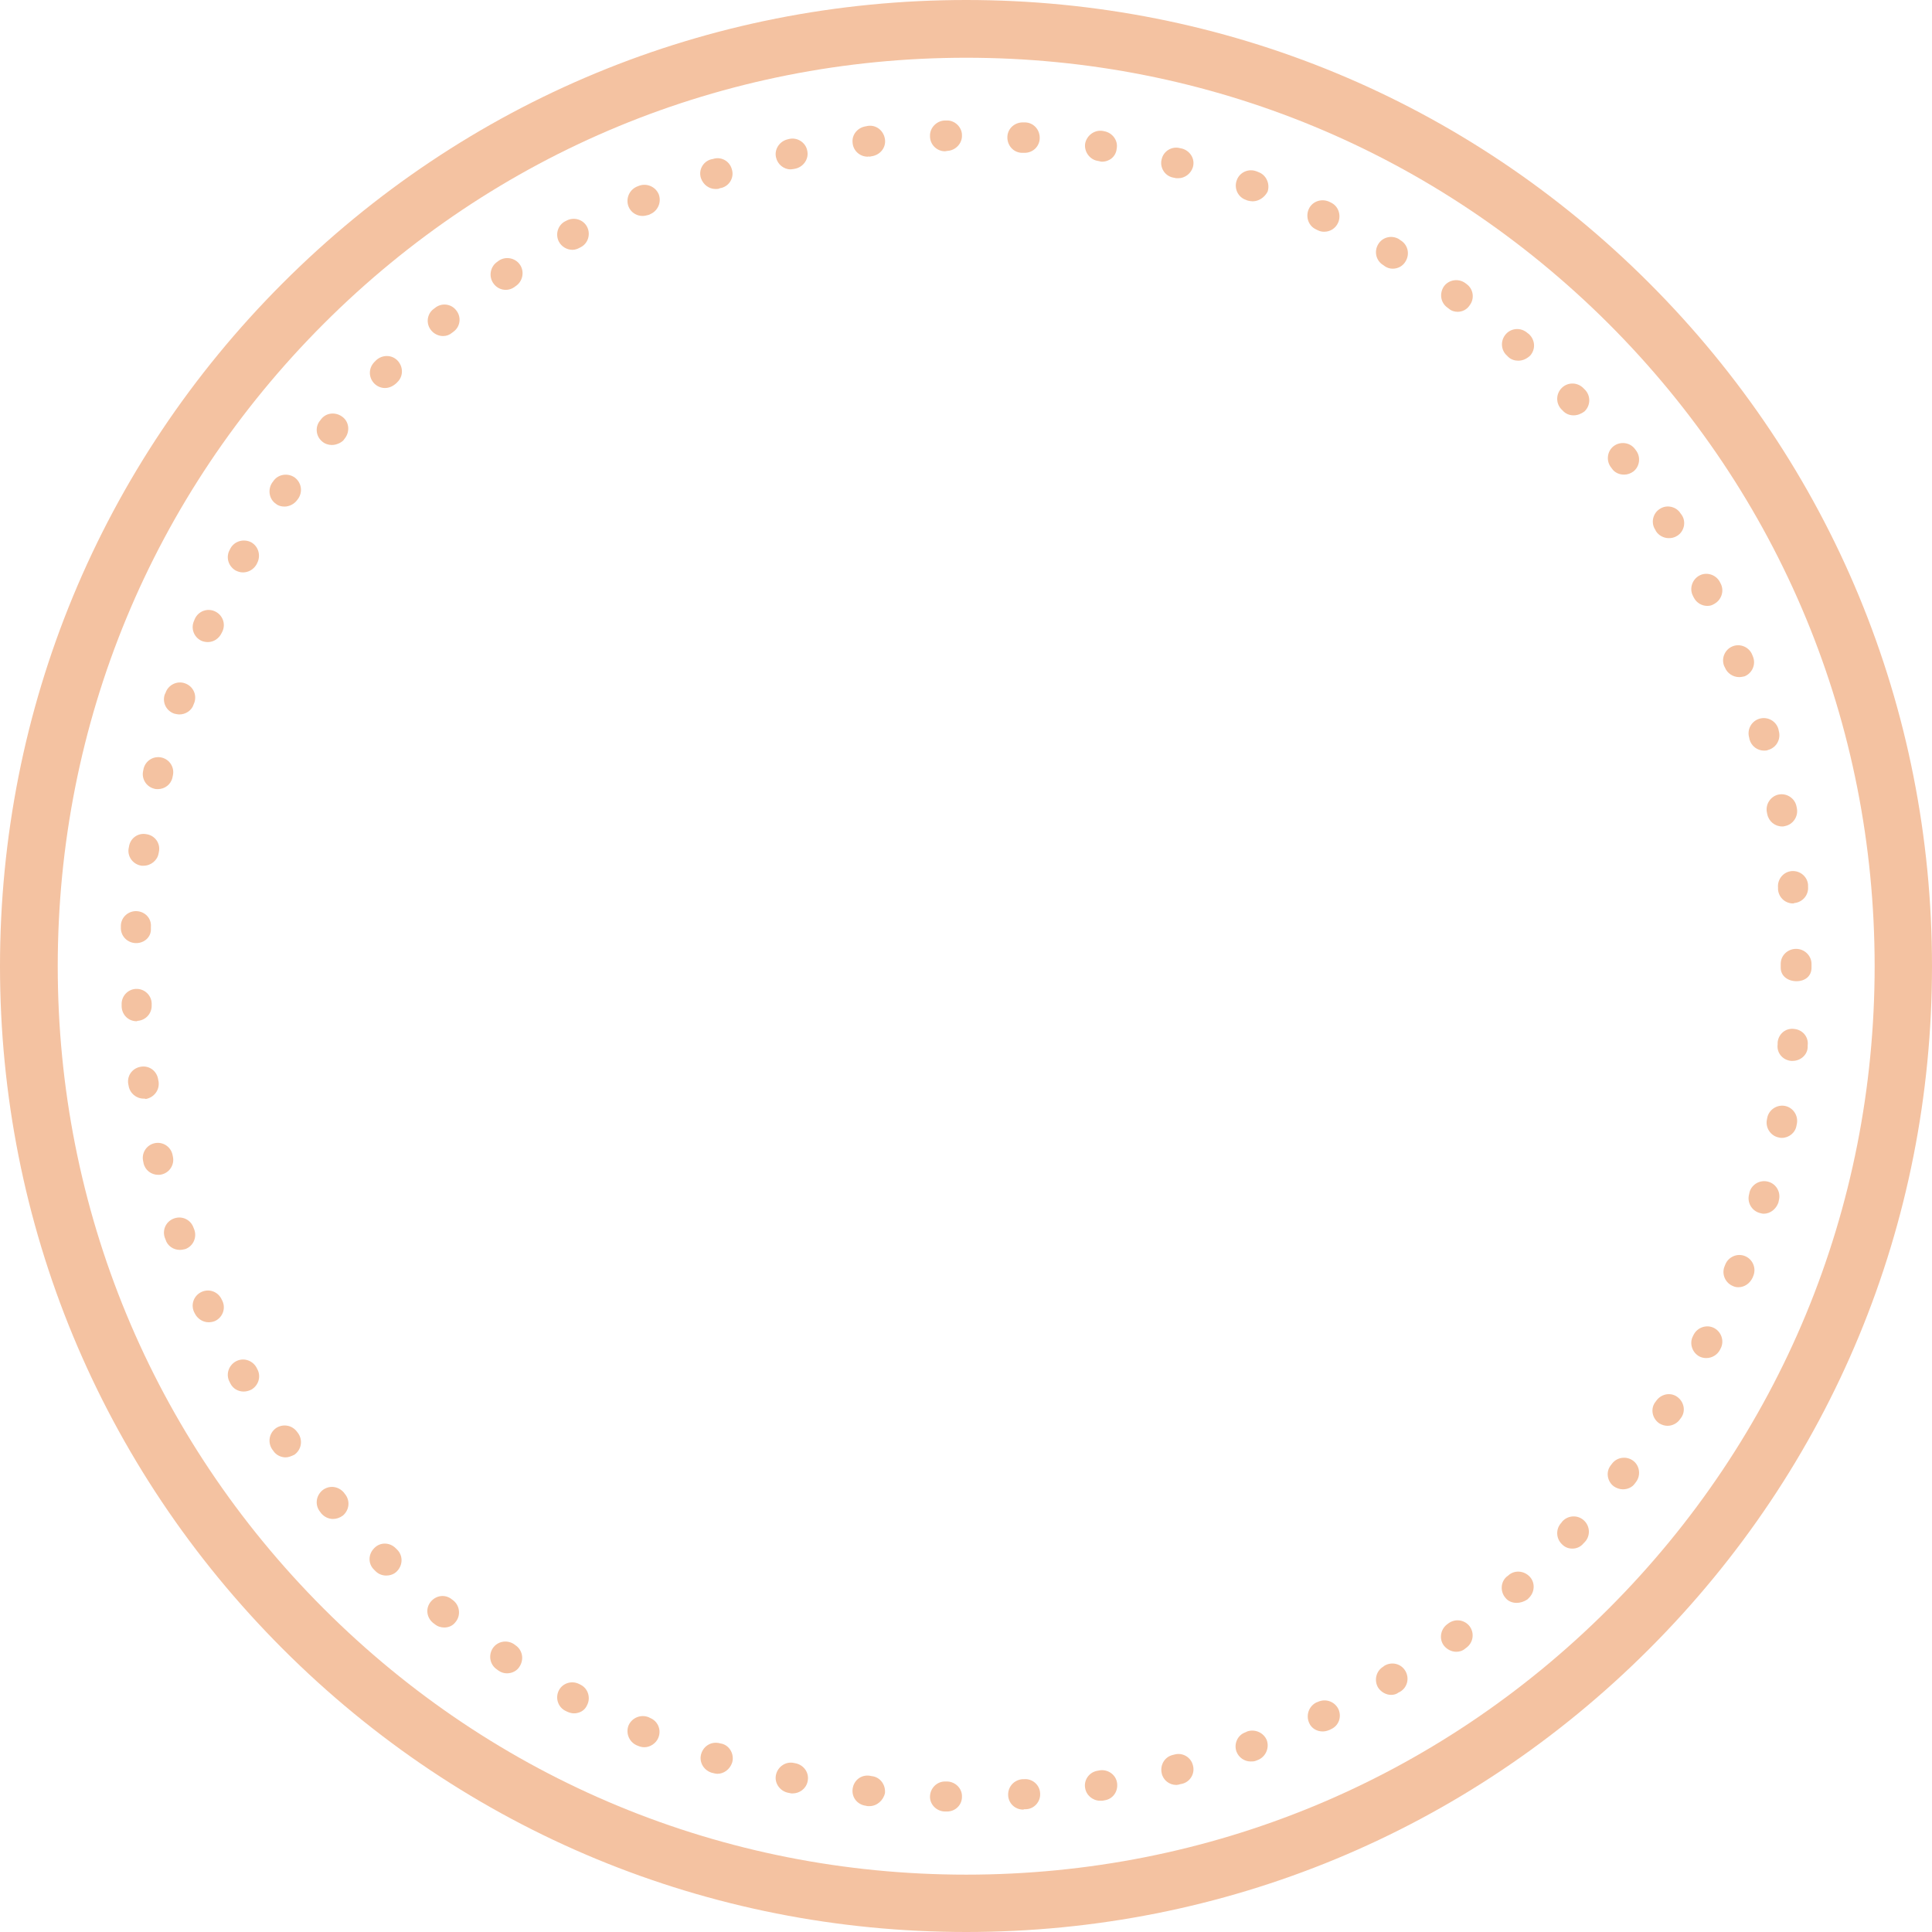 <?xml version="1.0" encoding="UTF-8" standalone="no"?><svg xmlns="http://www.w3.org/2000/svg" xmlns:xlink="http://www.w3.org/1999/xlink" fill="#000000" height="501.9" preserveAspectRatio="xMidYMid meet" version="1" viewBox="0.0 0.0 501.9 501.9" width="501.9" zoomAndPan="magnify"><g id="change1_1"><path d="M251,501.9c-67,0-130.1-26.1-177.5-73.5S0,318,0,251S26.1,120.9,73.5,73.5S183.9,0,251,0 S381,26.1,428.4,73.5s73.5,110.4,73.5,177.5S475.8,381,428.4,428.4S318,501.9,251,501.9z M251,15c-63,0-122.3,24.5-166.9,69.1 C39.5,128.7,15,187.9,15,251s24.5,122.3,69.1,166.9c44.6,44.6,103.8,69.1,166.9,69.1s122.3-24.5,166.9-69.1 c44.6-44.6,69.1-103.8,69.1-166.9s-24.5-122.3-69.1-166.9C373.2,39.5,314,15,251,15z" fill="#f4c2a1"/></g><g id="change1_2"><path d="M246,470.6C246,470.6,246,470.6,246,470.6l-0.6,0c-2.2-0.1-3.9-1.9-3.8-4c0.1-2.1,1.8-3.8,3.9-3.8 c0,0,0.1,0,0.1,0l0.5,0c2.2,0.1,3.9,1.9,3.8,4C249.9,468.9,248.2,470.6,246,470.6z M265.8,470.1c-2.1,0-3.8-1.6-3.9-3.7 c-0.1-2.2,1.5-4,3.7-4.2l0.4,0c2.2-0.2,4.1,1.5,4.2,3.6c0.2,2.2-1.5,4.1-3.6,4.2l-0.5,0C265.9,470.1,265.8,470.1,265.8,470.1z M225.9,469.2c-0.1,0-0.3,0-0.5,0l-0.5-0.1c-2.2-0.3-3.7-2.2-3.4-4.4c0.3-2.2,2.2-3.7,4.4-3.4l0.5,0.1c2.2,0.2,3.7,2.2,3.5,4.4 C229.5,467.7,227.8,469.2,225.9,469.2z M285.8,467.8c-1.9,0-3.6-1.4-3.9-3.3c-0.4-2.1,1.1-4.2,3.3-4.5l0.5-0.1 c2.1-0.3,4.2,1.1,4.5,3.3s-1.1,4.2-3.3,4.5l-0.5,0.1C286.3,467.8,286.1,467.8,285.8,467.8z M205.9,465.9c-0.3,0-0.5,0-0.8-0.1 l-0.5-0.1c-2.1-0.5-3.5-2.6-3-4.7c0.5-2.1,2.6-3.5,4.7-3l0.5,0.1c2.1,0.5,3.5,2.5,3,4.7C209.4,464.7,207.7,465.9,205.9,465.9z M305.6,463.7c-1.8,0-3.4-1.2-3.8-3c-0.5-2.1,0.7-4.3,2.9-4.8l0.4-0.1c2.1-0.6,4.3,0.7,4.8,2.8c0.6,2.1-0.7,4.3-2.8,4.8l-0.5,0.1 C306.3,463.6,305.9,463.7,305.6,463.7z M186.4,460.8c-0.4,0-0.8-0.1-1.2-0.2l-0.4-0.1c-2.1-0.7-3.3-2.9-2.6-5 c0.7-2.1,2.8-3.2,4.9-2.6l0.5,0.1c2.1,0.6,3.2,2.9,2.6,4.9C189.6,459.7,188,460.8,186.4,460.8z M324.9,457.6c-1.6,0-3.1-1-3.7-2.6 c-0.7-2,0.3-4.3,2.4-5l0.4-0.2c2-0.7,4.3,0.3,5.1,2.3c0.7,2-0.3,4.3-2.3,5.1l-0.5,0.2C325.8,457.6,325.4,457.6,324.9,457.6z M167.4,453.9c-0.5,0-1-0.1-1.5-0.3l-0.5-0.2c-2-0.9-2.9-3.2-2.1-5.2c0.9-2,3.2-2.9,5.2-2.1l0.4,0.2c2,0.8,3,3.1,2.1,5.2 C170.4,452.9,168.9,453.9,167.4,453.9z M343.6,449.8c-1.5,0-2.9-0.8-3.5-2.2c-0.9-2-0.1-4.3,1.8-5.3l0.5-0.2c2-0.9,4.3-0.1,5.3,1.9 c0.9,2,0.1,4.3-1.9,5.2l-0.4,0.2C344.7,449.7,344.1,449.8,343.6,449.8z M149.1,445.1c-0.6,0-1.3-0.2-1.9-0.5l-0.4-0.2 c-1.9-1-2.6-3.4-1.6-5.3c1-1.9,3.4-2.6,5.3-1.6l0.4,0.2c1.9,1,2.6,3.4,1.6,5.3C151.9,444.4,150.5,445.1,149.1,445.1z M361.4,440.3 c-1.3,0-2.6-0.7-3.4-1.9c-1.1-1.9-0.5-4.3,1.3-5.4l0.4-0.3c1.9-1.1,4.3-0.5,5.4,1.4c1.1,1.9,0.5,4.3-1.4,5.4l-0.4,0.2 C362.8,440.1,362.1,440.3,361.4,440.3z M131.7,434.7c-0.7,0-1.5-0.2-2.2-0.7l-0.4-0.3c-1.8-1.2-2.3-3.6-1.1-5.5 c1.2-1.8,3.6-2.3,5.5-1.1l0.4,0.3c1.8,1.2,2.3,3.6,1.1,5.5C134.3,434.1,133,434.7,131.7,434.7z M378.3,429.1c-1.2,0-2.4-0.6-3.2-1.6 c-1.3-1.7-0.9-4.2,0.8-5.5l0.4-0.3c1.8-1.3,4.2-0.9,5.5,0.8c1.3,1.8,0.9,4.2-0.8,5.5l-0.4,0.3C379.9,428.9,379.1,429.1,378.3,429.1z M115.4,422.8c-0.9,0-1.8-0.3-2.5-0.9l-0.4-0.3c-1.7-1.4-2-3.8-0.6-5.5c1.4-1.7,3.8-2,5.5-0.6l0.4,0.3c1.7,1.4,1.9,3.9,0.6,5.5 C117.7,422.3,116.6,422.8,115.4,422.8z M394,416.4c-1.1,0-2.2-0.4-2.9-1.3c-1.4-1.6-1.3-4.1,0.3-5.5l0.4-0.3 c1.6-1.5,4.1-1.3,5.6,0.3c1.5,1.6,1.3,4.1-0.3,5.6l-0.3,0.3C395.9,416.1,394.9,416.4,394,416.4z M100.3,409.3c-1,0-2-0.4-2.7-1.1 l-0.4-0.4c-1.6-1.5-1.6-4,0-5.6c1.5-1.6,4-1.6,5.6,0l0.3,0.3c1.6,1.5,1.6,4,0.1,5.6C102.4,409,101.3,409.3,100.3,409.3z M408.5,402.3c-1,0-1.9-0.3-2.7-1.1c-1.6-1.5-1.7-4-0.2-5.6l0.3-0.4c1.5-1.6,4-1.7,5.6-0.2c1.6,1.5,1.7,4,0.2,5.6l-0.3,0.3 C410.6,401.9,409.5,402.3,408.5,402.3z M86.5,394.6c-1.1,0-2.2-0.5-3-1.4l-0.3-0.4c-1.4-1.7-1.2-4.1,0.5-5.6 c1.7-1.4,4.1-1.2,5.6,0.5l0.3,0.4c1.4,1.7,1.2,4.1-0.5,5.6C88.3,394.3,87.4,394.6,86.5,394.6z M421.6,386.9c-0.8,0-1.7-0.3-2.4-0.8 c-1.7-1.3-2.1-3.8-0.7-5.5l0.3-0.4c1.3-1.7,3.8-2,5.5-0.7c1.7,1.3,2,3.8,0.7,5.5l-0.3,0.4C424,386.4,422.8,386.9,421.6,386.9z M74.2,378.6c-1.2,0-2.5-0.6-3.2-1.7l-0.3-0.4c-1.2-1.8-0.8-4.2,1-5.5c1.8-1.2,4.2-0.8,5.5,1l0.3,0.4c1.2,1.8,0.8,4.2-1,5.5 C75.7,378.3,74.9,378.6,74.2,378.6z M433.2,370.4c-0.7,0-1.4-0.2-2.1-0.6c-1.8-1.2-2.4-3.6-1.2-5.4l0.3-0.4c1.2-1.8,3.6-2.4,5.4-1.2 c1.8,1.2,2.4,3.6,1.2,5.4l-0.3,0.4C435.8,369.7,434.5,370.4,433.2,370.4z M63.3,361.5c-1.4,0-2.7-0.7-3.4-2l-0.2-0.4 c-1.1-1.9-0.4-4.3,1.5-5.4c1.9-1.1,4.3-0.4,5.4,1.5l0.2,0.4c1.1,1.9,0.4,4.3-1.5,5.4C64.7,361.3,64,361.5,63.3,361.5z M443.3,352.8 c-0.6,0-1.2-0.1-1.8-0.4c-1.9-1-2.7-3.4-1.7-5.3l0.2-0.4c1-1.9,3.4-2.7,5.3-1.7c1.9,1,2.7,3.4,1.7,5.3l-0.2,0.4 C446.1,352,444.7,352.8,443.3,352.8z M54.2,343.5c-1.5,0-2.9-0.9-3.6-2.3l-0.2-0.4c-0.9-2,0-4.3,2-5.2c2-0.9,4.3,0,5.2,2l0.2,0.4 c0.9,2,0,4.3-2,5.2C55.3,343.4,54.7,343.5,54.2,343.5z M451.6,334.4c-0.5,0-1-0.1-1.4-0.3c-2-0.8-3-3.1-2.2-5.1l0.2-0.5 c0.8-2,3.1-3,5.1-2.2c2,0.8,3,3.1,2.2,5.1l-0.2,0.5C454.6,333.4,453.2,334.4,451.6,334.4z M46.7,324.7c-1.6,0-3.2-1-3.7-2.7 l-0.2-0.5c-0.7-2.1,0.4-4.3,2.5-5c2.1-0.7,4.3,0.4,5,2.5l0.2,0.5c0.7,2.1-0.4,4.3-2.4,5C47.6,324.6,47.2,324.7,46.7,324.7z M458.2,315.3c-0.4,0-0.7-0.1-1.1-0.2c-2.1-0.6-3.3-2.8-2.7-4.9l0.1-0.5c0.6-2.1,2.8-3.3,4.9-2.7c2.1,0.6,3.3,2.8,2.7,4.9l-0.1,0.5 C461.4,314.1,459.9,315.3,458.2,315.3z M41.1,305.2c-1.8,0-3.4-1.2-3.8-3l-0.1-0.5c-0.5-2.1,0.8-4.2,2.9-4.7 c2.1-0.5,4.2,0.8,4.7,2.9l0.1,0.5c0.5,2.1-0.8,4.2-2.9,4.7C41.7,305.2,41.4,305.2,41.1,305.2z M462.9,295.6c-0.2,0-0.5,0-0.8-0.1 c-2.1-0.4-3.5-2.5-3.1-4.6l0.1-0.5c0.4-2.1,2.5-3.5,4.6-3.1c2.1,0.4,3.5,2.5,3.1,4.6l-0.1,0.5C466.4,294.3,464.7,295.6,462.9,295.6z M37.3,285.4c-1.9,0-3.6-1.4-3.9-3.4l-0.1-0.5c-0.3-2.2,1.2-4.1,3.4-4.4c2.2-0.3,4.1,1.2,4.4,3.4l0.1,0.5c0.3,2.2-1.2,4.1-3.3,4.5 C37.7,285.4,37.5,285.4,37.3,285.4z M465.7,275.6c-0.1,0-0.3,0-0.4,0c-2.2-0.2-3.8-2.1-3.5-4.3l0-0.5c0.2-2.2,2.1-3.8,4.3-3.5 c2.2,0.2,3.8,2.1,3.5,4.3l0,0.5C469.5,274.1,467.7,275.6,465.7,275.6z M35.5,265.3c-2.1,0-3.8-1.6-3.9-3.8l0-0.5 c-0.1-2.2,1.6-4,3.7-4.1c2.2-0.1,4,1.6,4.1,3.7l0,0.5c0.1,2.2-1.6,4-3.7,4.1C35.6,265.3,35.5,265.3,35.5,265.3z M466.7,254.9 C466.7,254.9,466.7,254.9,466.7,254.9c-2.2,0-4.1-1.3-4.1-3.5V251c0,0,0-0.1,0-0.1v-0.5c0-2.2,1.8-3.9,4-3.9c2.2,0,4,1.8,4,3.9v0.4 c0,0,0,0.1,0,0.1v0.5C470.6,253.6,468.9,254.9,466.7,254.9z M35.4,245c-0.1,0-0.1,0-0.2,0c-2.2-0.1-3.9-1.9-3.8-4.1l0-0.5 c0.1-2.2,2-3.8,4.1-3.7c2.2,0.1,3.9,1.9,3.7,4.1l0,0.5C39.3,243.4,37.5,245,35.4,245z M465.8,234.7c-2,0-3.7-1.5-3.9-3.6l0-0.5 c-0.2-2.2,1.4-4.1,3.5-4.3c2.2-0.2,4.1,1.4,4.3,3.5l0,0.5c0.2,2.2-1.4,4.1-3.6,4.3C466,234.7,465.9,234.7,465.8,234.7z M37.3,224.9 c-0.2,0-0.4,0-0.5,0c-2.2-0.3-3.7-2.3-3.4-4.4l0.1-0.5c0.3-2.2,2.3-3.7,4.5-3.3c2.2,0.3,3.7,2.3,3.3,4.5l-0.1,0.5 C40.9,223.5,39.2,224.9,37.3,224.9z M463,214.7c-1.9,0-3.5-1.3-3.9-3.2L459,211c-0.4-2.1,1-4.2,3.1-4.6c2.1-0.4,4.2,1,4.6,3.1 l0.1,0.5c0.4,2.1-1,4.2-3.1,4.6C463.4,214.7,463.2,214.7,463,214.7z M41,205c-0.3,0-0.6,0-0.9-0.1c-2.1-0.5-3.4-2.6-2.9-4.7l0.1-0.5 c0.5-2.1,2.6-3.4,4.7-2.9c2.1,0.5,3.4,2.6,2.9,4.7l-0.1,0.5C44.4,203.8,42.8,205,41,205z M458.3,195c-1.7,0-3.3-1.1-3.8-2.9 l-0.1-0.5c-0.6-2.1,0.6-4.3,2.7-4.9c2.1-0.6,4.3,0.6,4.9,2.7l0.1,0.5c0.6,2.1-0.6,4.3-2.7,4.9C459,195,458.6,195,458.3,195z M46.6,185.6c-0.4,0-0.8-0.1-1.3-0.2c-2.1-0.7-3.2-2.9-2.5-5L43,180c0.7-2.1,3-3.2,5-2.5c2.1,0.7,3.2,2.9,2.5,5l-0.2,0.5 C49.8,184.6,48.2,185.6,46.6,185.6z M451.8,175.9c-1.6,0-3.1-1-3.7-2.5l-0.2-0.4c-0.8-2,0.2-4.3,2.2-5.1c2-0.8,4.3,0.2,5.1,2.2 l0.2,0.5c0.8,2-0.2,4.3-2.2,5.1C452.7,175.8,452.3,175.9,451.8,175.9z M54,166.8c-0.5,0-1.1-0.1-1.6-0.3c-2-0.9-2.9-3.2-2-5.2 l0.2-0.5c0.9-2,3.2-2.9,5.2-2c2,0.9,2.9,3.2,2,5.2l-0.2,0.4C56.9,165.9,55.5,166.8,54,166.8z M443.5,157.4c-1.4,0-2.8-0.8-3.5-2.2 l-0.2-0.4c-1-1.9-0.2-4.3,1.7-5.3c1.9-1,4.3-0.2,5.3,1.7l0.2,0.4c1,1.9,0.2,4.3-1.7,5.3C444.7,157.3,444.1,157.4,443.5,157.4z M63.1,148.7c-0.7,0-1.3-0.2-1.9-0.5c-1.9-1.1-2.6-3.5-1.5-5.4l0.2-0.4c1.1-1.9,3.5-2.5,5.4-1.5c1.9,1.1,2.5,3.5,1.5,5.4l-0.2,0.4 C65.8,148,64.5,148.7,63.1,148.7z M433.5,139.8c-1.3,0-2.6-0.7-3.3-1.8l-0.2-0.4c-1.2-1.8-0.6-4.3,1.2-5.4c1.8-1.2,4.3-0.6,5.4,1.2 l0.3,0.4c1.2,1.8,0.6,4.3-1.2,5.4C434.9,139.7,434.2,139.8,433.5,139.8z M73.9,131.6c-0.8,0-1.6-0.2-2.2-0.7c-1.8-1.2-2.2-3.7-1-5.5 L71,125c1.2-1.8,3.7-2.2,5.5-1c1.8,1.3,2.2,3.7,1,5.5l-0.3,0.4C76.4,131,75.1,131.6,73.9,131.6z M421.9,123.3 c-1.2,0-2.4-0.5-3.1-1.5l-0.3-0.4c-1.3-1.7-1-4.2,0.7-5.5c1.7-1.3,4.2-1,5.5,0.7l0.3,0.4c1.3,1.7,1,4.2-0.7,5.5 C423.6,123,422.8,123.3,421.9,123.3z M86.2,115.6c-0.9,0-1.8-0.3-2.5-0.9c-1.7-1.4-1.9-3.9-0.5-5.5l0.3-0.4c1.4-1.7,3.9-1.8,5.6-0.4 c1.7,1.4,1.8,3.9,0.4,5.6l-0.3,0.4C88.5,115.1,87.3,115.6,86.2,115.6z M408.8,107.9c-1.1,0-2.1-0.4-2.9-1.3l-0.3-0.3 c-1.5-1.6-1.4-4.1,0.2-5.6c1.6-1.5,4.1-1.4,5.6,0.2l0.4,0.4c1.5,1.6,1.4,4.1-0.2,5.6C410.8,107.5,409.8,107.9,408.8,107.9z M100,100.8c-1,0-2-0.4-2.8-1.2c-1.5-1.6-1.5-4,0.1-5.6l0.4-0.4c1.6-1.5,4.1-1.5,5.6,0.1c1.5,1.6,1.5,4.1-0.1,5.6l-0.3,0.3 C102,100.4,101,100.8,100,100.8z M394.4,93.7c-0.9,0-1.9-0.3-2.6-1l-0.3-0.3c-1.6-1.4-1.8-3.9-0.3-5.6c1.4-1.6,3.9-1.8,5.6-0.3 l0.4,0.3c1.6,1.5,1.8,3.9,0.3,5.6C396.5,93.3,395.5,93.7,394.4,93.7z M115.1,87.3c-1.1,0-2.3-0.5-3.1-1.5c-1.4-1.7-1.1-4.2,0.6-5.5 L113,80c1.7-1.4,4.2-1.1,5.5,0.6c1.4,1.7,1.1,4.2-0.6,5.5l-0.4,0.3C116.8,87,116,87.3,115.1,87.3z M378.7,81c-0.8,0-1.6-0.2-2.3-0.8 l-0.4-0.3c-1.8-1.3-2.1-3.7-0.9-5.5c1.3-1.8,3.8-2.1,5.5-0.9l0.4,0.3c1.8,1.3,2.1,3.8,0.8,5.5C381.1,80.4,379.9,81,378.7,81z M131.4,75.3c-1.3,0-2.5-0.6-3.3-1.8c-1.2-1.8-0.7-4.3,1.1-5.5l0.4-0.3c1.8-1.2,4.3-0.7,5.5,1.1c1.2,1.8,0.7,4.3-1.1,5.5l-0.4,0.3 C132.9,75.1,132.1,75.3,131.4,75.3z M361.8,69.8c-0.7,0-1.4-0.2-2-0.6l-0.4-0.3c-1.9-1.1-2.5-3.5-1.4-5.4c1.1-1.9,3.5-2.5,5.4-1.4 l0.4,0.3c1.9,1.1,2.5,3.5,1.4,5.4C364.5,69.1,363.2,69.8,361.8,69.8z M148.7,64.9c-1.4,0-2.8-0.8-3.5-2.1c-1-1.9-0.3-4.3,1.6-5.3 l0.4-0.2c1.9-1,4.3-0.3,5.3,1.6c1,1.9,0.3,4.3-1.6,5.3l-0.4,0.2C150,64.7,149.3,64.9,148.7,64.9z M344,60.2c-0.6,0-1.1-0.1-1.7-0.4 l-0.4-0.2c-2-0.9-2.8-3.3-1.9-5.3c0.9-2,3.3-2.8,5.3-1.9l0.4,0.2c2,0.9,2.8,3.3,1.9,5.3C346.9,59.4,345.5,60.2,344,60.2z M166.9,56.1c-1.5,0-3-0.9-3.6-2.4c-0.8-2,0.1-4.3,2.1-5.2l0.5-0.2c2-0.8,4.3,0.1,5.2,2.1c0.8,2-0.1,4.3-2.1,5.2l-0.4,0.2 C167.9,56,167.4,56.1,166.9,56.1z M325.4,52.3c-0.4,0-0.9-0.1-1.3-0.2l-0.5-0.2c-2-0.7-3.1-3-2.3-5.1c0.7-2,3-3.1,5.1-2.3l0.5,0.2 c2,0.7,3.1,3,2.4,5.1C328.5,51.3,327,52.3,325.4,52.3z M185.9,49.1c-1.7,0-3.2-1.1-3.8-2.8c-0.7-2.1,0.5-4.3,2.6-4.9l0.5-0.1 c2.1-0.7,4.3,0.5,4.9,2.6c0.7,2.1-0.5,4.3-2.6,4.9l-0.5,0.1C186.7,49.1,186.3,49.1,185.9,49.1z M306.1,46.3c-0.3,0-0.7,0-1-0.1 l-0.5-0.1c-2.1-0.5-3.4-2.7-2.8-4.8c0.5-2.1,2.7-3.4,4.8-2.8l0.5,0.1c2.1,0.6,3.4,2.7,2.8,4.8C309.4,45.1,307.8,46.3,306.1,46.3z M205.4,44c-1.8,0-3.4-1.3-3.8-3.1c-0.5-2.1,0.9-4.2,3-4.7l0.4-0.1c2.1-0.5,4.3,0.9,4.7,3c0.5,2.1-0.9,4.2-3,4.7l-0.5,0.1 C206,43.9,205.7,44,205.4,44z M286.3,42c-0.2,0-0.4,0-0.6-0.1l-0.5-0.1c-2.1-0.3-3.6-2.4-3.3-4.5c0.4-2.1,2.4-3.6,4.5-3.3l0.5,0.1 c2.1,0.4,3.6,2.4,3.2,4.5C289.9,40.7,288.2,42,286.3,42z M225.4,40.7c-2,0-3.7-1.5-3.9-3.5c-0.3-2.2,1.3-4.1,3.5-4.4l0.5-0.1 c2.2-0.3,4.1,1.3,4.4,3.5c0.3,2.2-1.3,4.1-3.5,4.4l-0.5,0.1C225.7,40.6,225.5,40.7,225.4,40.7z M266.2,39.7c-0.1,0-0.2,0-0.3,0 l-0.5,0c-2.2-0.1-3.8-2-3.7-4.2c0.1-2.2,2-3.8,4.2-3.7l0.5,0c2.2,0.1,3.8,2,3.7,4.2C270,38.1,268.3,39.7,266.2,39.7z M245.5,39.3 c-2.1,0-3.9-1.7-3.9-3.9c-0.1-2.2,1.7-4,3.8-4.1l0.5,0c2.1-0.1,4,1.7,4,3.8c0.1,2.2-1.7,4-3.8,4.1L245.5,39.3 C245.6,39.3,245.6,39.3,245.5,39.3z" fill="#f4c2a1"/></g></svg>